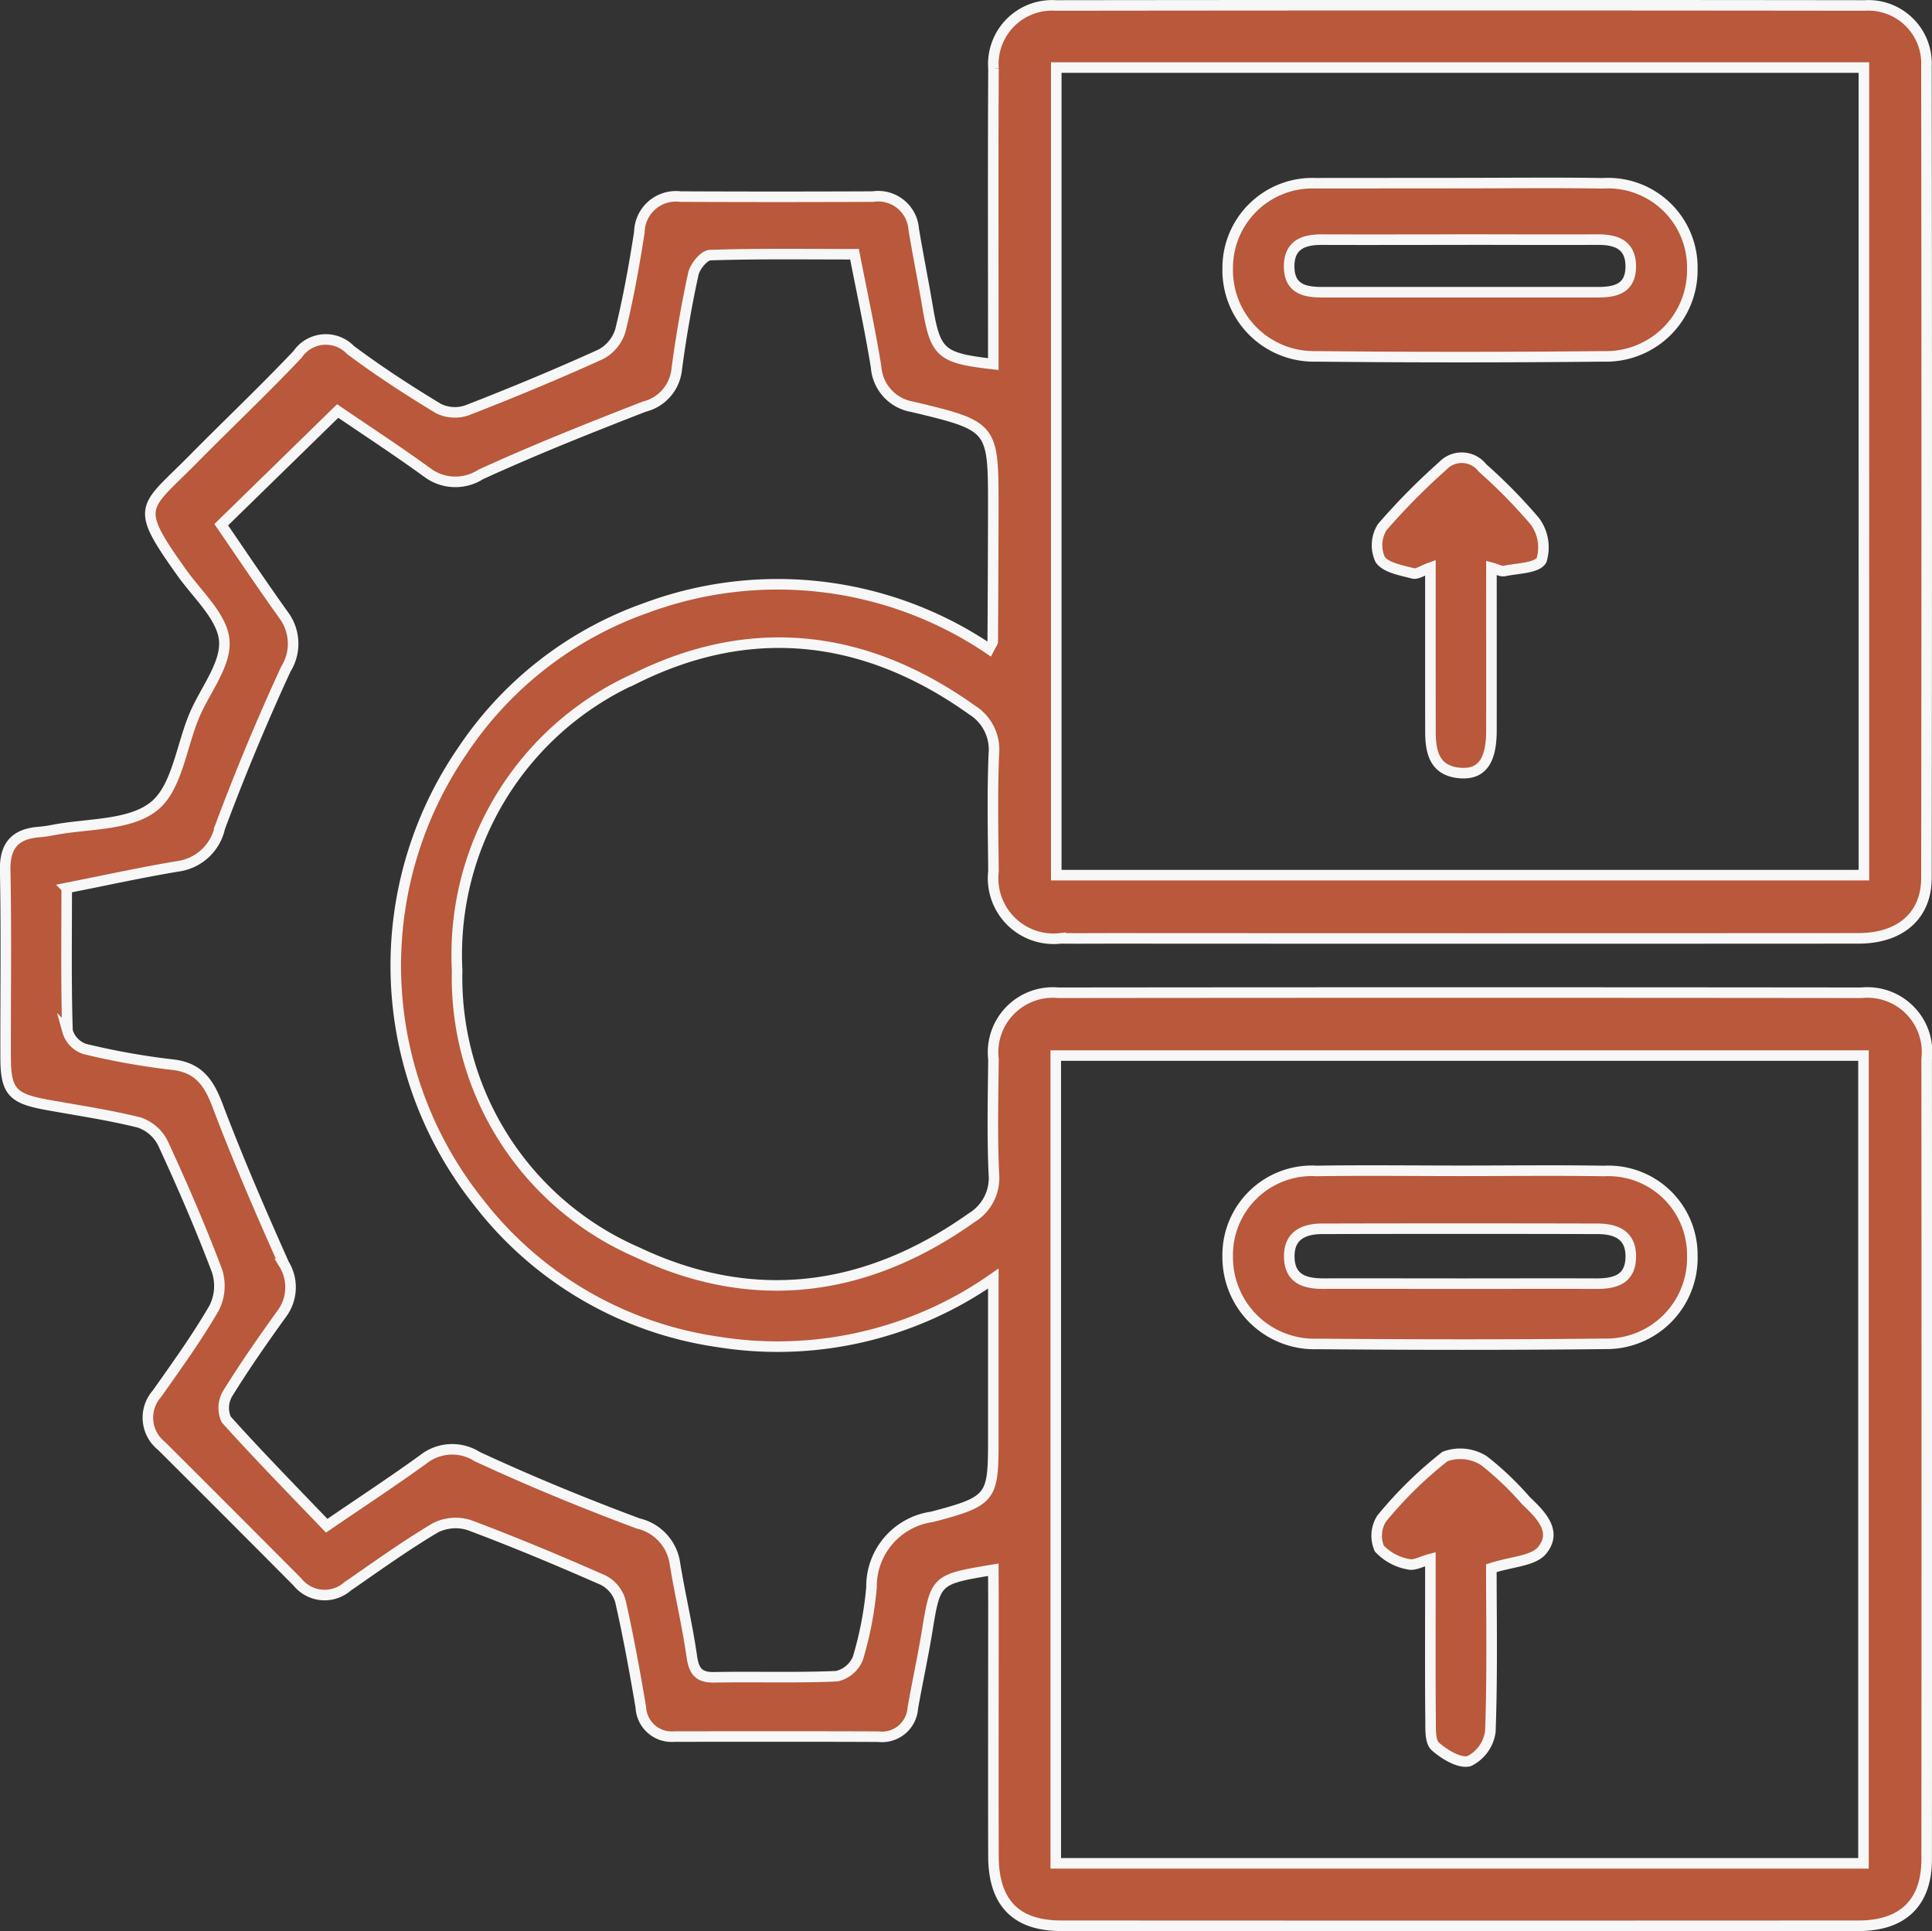 <svg xmlns="http://www.w3.org/2000/svg" width="91.522" height="91.496" viewBox="0 0 91.522 91.496">
  <rect x="0" y="0" width="91.522" height="91.496" fill="#333333" stroke="none"/>
  <g id="inventory-management-icon_" data-name="inventory-management-icon&apos;" transform="translate(890.284 265.45)">
    <path id="Path_18769" data-name="Path 18769" d="M-843.229-191.08c-2.746.457-2.734.459-3.137,2.923-.2,1.213-.462,2.416-.676,3.628a1.466,1.466,0,0,1-1.635,1.358c-3.215-.014-6.43-.007-9.645-.006a1.465,1.465,0,0,1-1.606-1.394c-.287-1.69-.591-3.378-.973-5.047a1.617,1.617,0,0,0-.817-.972c-2.086-.917-4.19-1.8-6.325-2.6a2.129,2.129,0,0,0-1.616.123c-1.435.853-2.795,1.832-4.17,2.784a1.646,1.646,0,0,1-2.362-.214q-3.213-3.232-6.441-6.449a1.712,1.712,0,0,1-.219-2.471c.939-1.329,1.894-2.655,2.709-4.06A2.324,2.324,0,0,0-880-205.23c-.772-2.05-1.645-4.065-2.564-6.054a1.959,1.959,0,0,0-1.127-.985c-1.446-.362-2.93-.575-4.4-.844-1.618-.295-1.923-.639-1.927-2.252-.006-2.951.037-5.9-.02-8.852-.023-1.173.466-1.715,1.578-1.812a6.213,6.213,0,0,0,.653-.089c1.637-.326,3.632-.2,4.8-1.12,1.1-.857,1.306-2.833,1.927-4.308.5-1.194,1.51-2.412,1.421-3.552-.086-1.11-1.251-2.155-1.993-3.192-2.322-3.248-1.825-3.03.526-5.412,1.639-1.66,3.335-3.265,4.939-4.959a1.618,1.618,0,0,1,2.507-.206c1.34,1,2.744,1.914,4.174,2.777a1.758,1.758,0,0,0,1.36.074c2.124-.826,4.233-1.7,6.308-2.642a1.908,1.908,0,0,0,.942-1.132c.377-1.534.658-3.1.9-4.658a1.731,1.731,0,0,1,1.944-1.688q4.557.02,9.116,0A1.689,1.689,0,0,1-847-254.591c.2,1.213.446,2.42.65,3.633.377,2.249.611,2.47,3.12,2.758v-1.439c0-4.184-.014-8.368.01-12.552a2.783,2.783,0,0,1,2.954-3q19.158-.024,38.316,0a2.755,2.755,0,0,1,2.925,2.887q.026,19.224,0,38.448c0,1.8-1.252,2.862-3.224,2.863q-17.571.011-35.144,0c-.881,0-1.762.008-2.642,0a2.868,2.868,0,0,1-3.186-3.18c-.018-1.85-.058-3.7.017-5.548a2.214,2.214,0,0,0-1.036-2.094c-5.029-3.589-10.431-4.23-15.935-1.5a14.351,14.351,0,0,0-8.454,13.835,14.181,14.181,0,0,0,8.543,13.363c5.5,2.608,10.859,1.889,15.834-1.643a2.2,2.2,0,0,0,1.048-2.087c-.079-1.8-.036-3.61-.018-5.416a2.833,2.833,0,0,1,3.073-3.153q19.026-.02,38.051,0a2.825,2.825,0,0,1,3.083,3.142q.015,18.959,0,37.919c0,2.046-1.13,3.14-3.215,3.142q-18.893.011-37.786,0c-2.142,0-3.2-1.094-3.206-3.286-.012-4.052,0-8.1,0-12.155Zm2.982-71.17v38.262h38.259V-262.25Zm-.024,85.08h38.264v-38.27h-38.264Zm-46.853-46.211c0,2.377-.033,4.576.037,6.77a1.264,1.264,0,0,0,.811.857,33.987,33.987,0,0,0,4.147.742c1.256.134,1.74.853,2.154,1.946.96,2.534,2.038,5.026,3.142,7.5a2.1,2.1,0,0,1-.084,2.332c-.9,1.247-1.782,2.513-2.591,3.821a1.337,1.337,0,0,0-.061,1.211c1.548,1.725,3.175,3.38,4.761,5.038,1.7-1.162,3.169-2.125,4.59-3.156a2.208,2.208,0,0,1,2.539-.121c2.5,1.16,5.05,2.208,7.629,3.17a2.275,2.275,0,0,1,1.737,1.887c.239,1.473.589,2.929.8,4.406.1.692.316,1.008,1.06.994,1.936-.036,3.875.031,5.809-.052a1.422,1.422,0,0,0,1-.85A16.734,16.734,0,0,0-849-190.24a3.329,3.329,0,0,1,2.863-3.345c2.943-.774,2.908-.909,2.908-3.94v-7.35a17.8,17.8,0,0,1-13.042,3,17.483,17.483,0,0,1-11.347-6.618,17.991,17.991,0,0,1-.748-21.406,17.4,17.4,0,0,1,8.715-6.76,17.9,17.9,0,0,1,16.216,1.952c.11-.216.179-.288.179-.36q.02-3.169.026-6.338c0-3.839.005-3.853-3.829-4.771a2.06,2.06,0,0,1-1.722-1.883c-.286-1.768-.668-3.52-1.023-5.346-2.361,0-4.6-.032-6.842.041-.284.01-.717.539-.794.891-.327,1.5-.588,3.019-.789,4.542a2.032,2.032,0,0,1-1.533,1.746c-2.608,1.015-5.214,2.05-7.757,3.216a2.22,2.22,0,0,1-2.543-.109c-1.449-1.051-2.951-2.029-4.225-2.9l-5.516,5.387c.959,1.4,1.935,2.857,2.957,4.285a2.271,2.271,0,0,1,.1,2.561q-1.7,3.691-3.124,7.509a2.36,2.36,0,0,1-1.961,1.826C-883.565-224.123-885.277-223.744-887.124-223.381Z" fill="#b9583b" stroke="#f7f7f7" stroke-width="0.5"/>
    <path id="Path_18770" data-name="Path 18770" d="M-821.107-256.774c2.246,0,4.493-.029,6.738.009a3.991,3.991,0,0,1,4.253,4.054,4.087,4.087,0,0,1-4.212,4.145q-6.8.07-13.609,0a4.085,4.085,0,0,1-4.189-4.168,4.011,4.011,0,0,1,4.148-4.035c.088,0,.176,0,.264,0Zm.049,2.677c-2.2,0-4.4.008-6.6,0-.916-.005-1.582.273-1.556,1.323.026,1.017.749,1.169,1.564,1.169q6.529,0,13.059,0c.821,0,1.537-.166,1.558-1.177.02-1.047-.65-1.322-1.566-1.316C-816.749-254.088-818.9-254.1-821.058-254.1Z" fill="#b9583b" stroke="#f7f7f7" stroke-width="0.5"/>
    <path id="Path_18771" data-name="Path 18771" d="M-822.523-238.557c-.361.128-.626.326-.825.273-.551-.147-1.261-.259-1.551-.65a1.613,1.613,0,0,1,.089-1.535,30.644,30.644,0,0,1,2.871-2.907,1.236,1.236,0,0,1,1.878.092,24.935,24.935,0,0,1,2.491,2.537,2.091,2.091,0,0,1,.312,1.835c-.219.385-1.144.382-1.766.516-.145.031-.321-.077-.608-.155,0,2.629.005,5.17,0,7.712,0,1.438-.46,2.085-1.462,2.014-1.233-.087-1.427-.976-1.427-1.98C-822.524-233.352-822.523-235.9-822.523-238.557Z" fill="#b9583b" stroke="#f7f7f7" stroke-width="0.5"/>
    <path id="Path_18772" data-name="Path 18772" d="M-821.035-209.98c2.246,0,4.493-.029,6.738.008a3.975,3.975,0,0,1,4.181,3.989,4.07,4.07,0,0,1-4.151,4.2c-4.536.05-9.073.042-13.609.005a4.107,4.107,0,0,1-4.25-4.109,3.99,3.99,0,0,1,4.22-4.087C-825.616-210.009-823.325-209.98-821.035-209.98Zm-.213,5.347c2.194,0,4.389-.008,6.583,0,.887,0,1.614-.2,1.634-1.254s-.7-1.343-1.575-1.346q-6.517-.017-13.035,0c-.878,0-1.593.31-1.568,1.352s.76,1.251,1.641,1.246C-825.462-204.641-823.355-204.633-821.248-204.633Z" fill="#b9583b" stroke="#f7f7f7" stroke-width="0.5"/>
    <path id="Path_18773" data-name="Path 18773" d="M-819.636-191.153c0,2.324.052,5.034-.047,7.74a1.835,1.835,0,0,1-1.005,1.4c-.457.12-1.173-.314-1.606-.7-.25-.222-.216-.822-.221-1.253-.02-2.065-.009-4.13-.009-6.2v-1.419c-.412.107-.768.322-1.039.244a2.5,2.5,0,0,1-1.379-.742,1.519,1.519,0,0,1,.111-1.424,19.268,19.268,0,0,1,3-2.939,2.1,2.1,0,0,1,1.848.2,14.508,14.508,0,0,1,1.992,1.9c.694.66,1.489,1.445.766,2.339C-817.633-191.493-818.649-191.473-819.636-191.153Z" fill="#b9583b" stroke="#f7f7f7" stroke-width="0.5"/>
  </g>
</svg>

